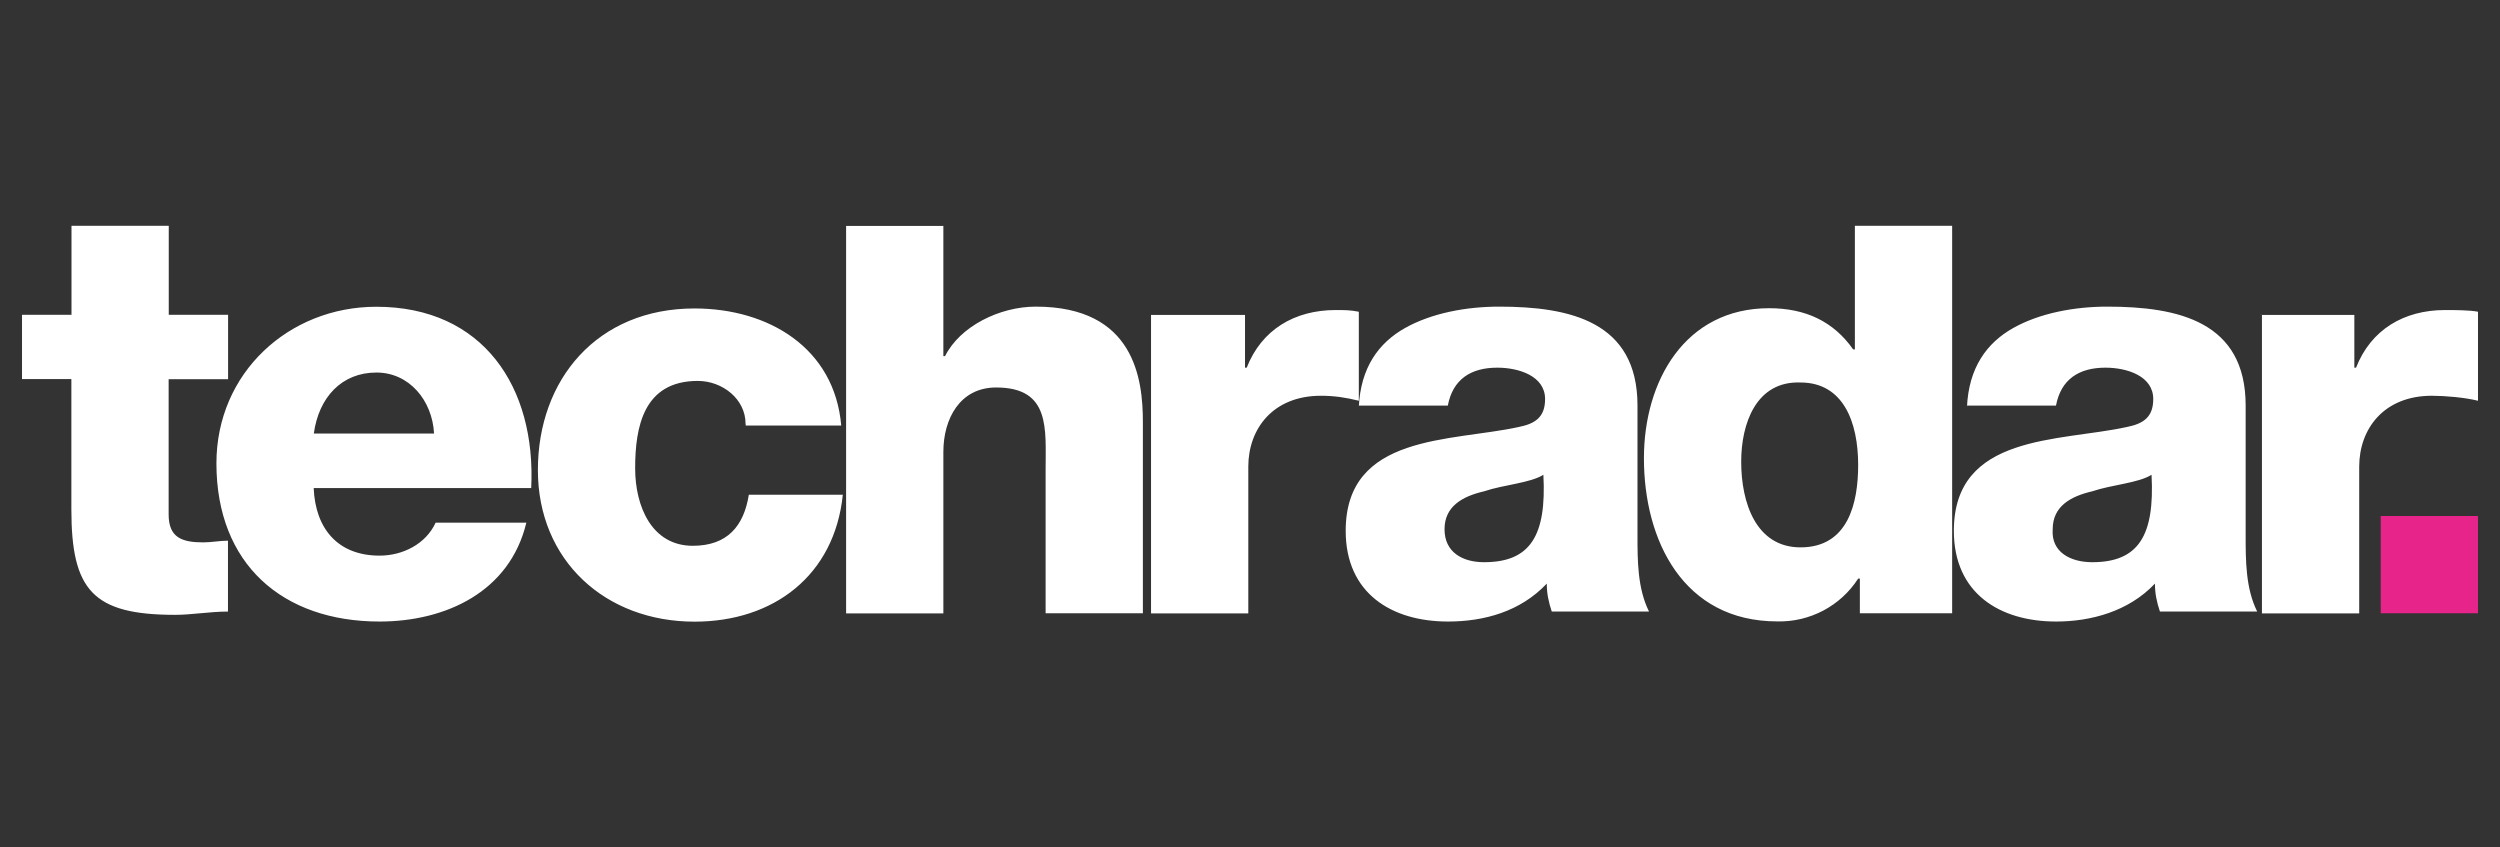<?xml version="1.0" encoding="UTF-8"?>
<svg id="Layer_1" xmlns="http://www.w3.org/2000/svg" viewBox="0 0 205.62 69.7">
  <rect x="0" y="0" width="205.62" height="69.7" fill="#333333" stroke="none"/>
  <defs>
    <style>
      .cls-1 {
        fill: #e6248a;
      }

      .cls-2 {
        fill: #fff;
      }
    </style>
  </defs>
  <path class="cls-2" d="M18.75,31.19h-4.88v11.12c0,1.9,1.08,2.3,2.85,2.3.68,0,1.36-.14,2.03-.14v5.83c-1.49,0-2.98.27-4.34.27-6.78,0-8.54-2.03-8.54-8.68v-10.71H1.81v-5.29h4.07v-7.32h8v7.32h4.88v5.29ZM25.8,40.14c.14,3.39,2.03,5.56,5.42,5.56,1.9,0,3.8-.95,4.61-2.71h7.46c-1.36,5.69-6.64,8.13-12.07,8.13-8,0-13.42-4.74-13.42-13.01,0-7.46,5.97-12.88,13.15-12.88,8.81,0,13.15,6.64,12.74,14.91h-17.9ZM35.7,35.66c-.14-2.71-2.03-5.02-4.74-5.02-2.85,0-4.74,2.03-5.15,5.02h9.9ZM61.32,34.85c0-2.03-1.9-3.52-3.93-3.52-4.47,0-5.15,3.8-5.15,7.19,0,3.12,1.36,6.37,4.74,6.37,2.85,0,4.2-1.63,4.61-4.2h7.73c-.68,6.64-5.69,10.44-12.2,10.44-7.32,0-12.88-5.02-12.88-12.47s4.88-13.29,12.88-13.29c6.1,0,11.52,3.25,12.07,9.63h-7.86v-.14ZM69.59,18.58h8v10.71h.14c1.22-2.44,4.47-4.07,7.46-4.07,8.13,0,8.81,5.97,8.81,9.49v15.73h-8v-11.79c0-3.39.41-6.78-4.07-6.78-2.98,0-4.34,2.58-4.34,5.29v13.29h-8v-31.86ZM94.67,25.9h7.73v4.34h.14c1.22-3.12,3.93-4.74,7.32-4.74.68,0,1.22,0,1.9.14v7.32c-1.08-.27-2.03-.41-3.12-.41-3.93,0-5.97,2.71-5.97,5.83v12.07h-8s0-24.54,0-24.54ZM111.76,33.49c.14-3.25,1.63-5.29,3.8-6.51,2.17-1.22,5.02-1.76,7.73-1.76,5.83,0,11.39,1.22,11.39,8.13v10.71c0,2.03,0,4.34.95,6.24h-8c-.27-.81-.41-1.49-.41-2.3-2.17,2.3-5.15,3.12-8.13,3.12-4.61,0-8.41-2.3-8.41-7.46,0-8,8.68-7.32,14.23-8.54,1.36-.27,2.17-.81,2.17-2.3,0-1.9-2.17-2.58-3.93-2.58-2.17,0-3.66.95-4.07,3.12h-7.32v.14ZM122.06,46.24c3.8,0,5.15-2.17,4.88-7.19-1.08.68-3.25.81-4.88,1.36-1.76.41-3.25,1.22-3.25,3.12s1.49,2.71,3.25,2.71ZM160.56,50.44h-7.59v-2.85h-.14c-1.45,2.25-3.97,3.58-6.64,3.52-7.73,0-10.98-6.64-10.98-13.42,0-6.37,3.39-12.34,10.3-12.34,2.98,0,5.29,1.08,6.91,3.39h.14v-10.17h8v31.86ZM143.21,37.97c0,3.39,1.22,7.05,4.88,7.05,3.93,0,4.74-3.66,4.74-6.78,0-3.52-1.22-6.78-4.74-6.78-3.66-.14-4.88,3.39-4.88,6.51ZM161.78,33.49c.14-3.25,1.63-5.29,3.8-6.51,2.17-1.22,5.02-1.76,7.73-1.76,5.83,0,11.39,1.22,11.39,8.13v10.71c0,2.03,0,4.34.95,6.24h-8c-.27-.81-.41-1.49-.41-2.3-2.17,2.3-5.29,3.12-8.13,3.12-4.61,0-8.41-2.3-8.41-7.46,0-8,8.68-7.32,14.23-8.54,1.36-.27,2.17-.81,2.17-2.3,0-1.9-2.17-2.58-3.93-2.58-2.17,0-3.66.95-4.07,3.12h-7.32v.14ZM172.08,46.24c3.8,0,5.15-2.17,4.88-7.19-1.08.68-3.25.81-4.88,1.36-1.76.41-3.25,1.22-3.25,3.12-.14,1.9,1.49,2.71,3.25,2.71ZM185.91,25.9h7.73v4.34h.14c1.22-3.12,3.93-4.74,7.32-4.74.68,0,2.03,0,2.71.14v7.32c-1.08-.27-2.71-.41-3.8-.41-3.93,0-5.97,2.71-5.97,5.83v12.07h-8v-24.54h-.14Z"/>
  <path class="cls-1" d="M195.81,42.44h8v8h-8v-8Z"/>
</svg>